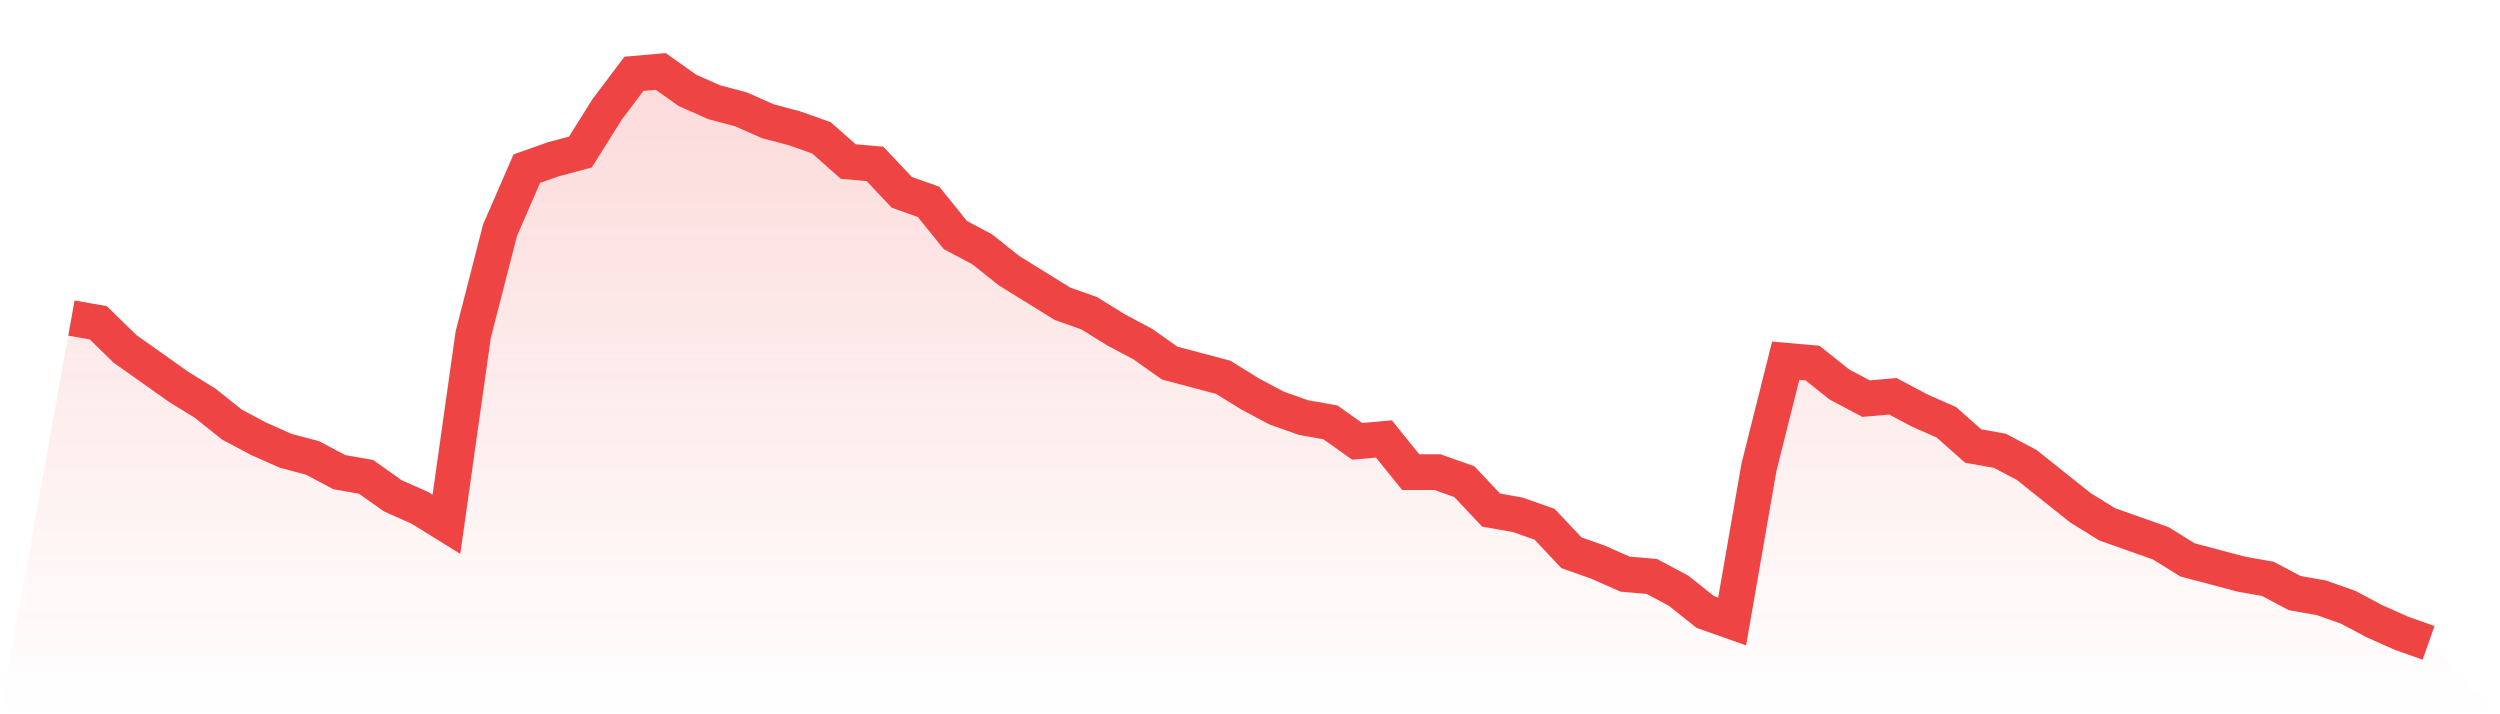 <svg viewBox="0 0 140 40" xmlns="http://www.w3.org/2000/svg">
<defs>
<linearGradient id="gradient" x1="0" x2="0" y1="0" y2="1">
<stop offset="0%" stop-color="#ef4444" stop-opacity="0.2"/>
<stop offset="100%" stop-color="#ef4444" stop-opacity="0"/>
</linearGradient>
</defs>
<path d="M4,17.809 L4,17.809 L5.5,18.075 L7,19.535 L8.5,20.598 L10,21.66 L11.5,22.589 L13,23.784 L14.5,24.581 L16,25.245 L17.5,25.643 L19,26.44 L20.5,26.705 L22,27.768 L23.5,28.432 L25,29.361 L26.5,18.739 L28,12.896 L29.5,9.444 L31,8.913 L32.5,8.515 L34,6.124 L35.5,4.133 L37,4 L38.5,5.062 L40,5.726 L41.5,6.124 L43,6.788 L44.5,7.187 L46,7.718 L47.5,9.046 L49,9.178 L50.5,10.772 L52,11.303 L53.5,13.162 L55,13.959 L56.5,15.154 L58,16.083 L59.5,17.012 L61,17.544 L62.5,18.473 L64,19.27 L65.5,20.332 L67,20.73 L68.5,21.129 L70,22.058 L71.5,22.855 L73,23.386 L74.5,23.651 L76,24.714 L77.5,24.581 L79,26.44 L80.5,26.44 L82,26.971 L83.5,28.564 L85,28.83 L86.5,29.361 L88,30.954 L89.5,31.485 L91,32.149 L92.5,32.282 L94,33.079 L95.5,34.274 L97,34.805 L98.5,26.174 L100,20.199 L101.5,20.332 L103,21.527 L104.5,22.324 L106,22.191 L107.5,22.988 L109,23.651 L110.5,24.979 L112,25.245 L113.5,26.041 L115,27.237 L116.5,28.432 L118,29.361 L119.5,29.892 L121,30.423 L122.5,31.353 L124,31.751 L125.5,32.149 L127,32.415 L128.5,33.212 L130,33.477 L131.5,34.008 L133,34.805 L134.5,35.469 L136,36 L140,40 L0,40 z" fill="url(#gradient)"/>
<path d="M4,17.809 L4,17.809 L5.5,18.075 L7,19.535 L8.5,20.598 L10,21.66 L11.5,22.589 L13,23.784 L14.5,24.581 L16,25.245 L17.5,25.643 L19,26.44 L20.5,26.705 L22,27.768 L23.5,28.432 L25,29.361 L26.5,18.739 L28,12.896 L29.5,9.444 L31,8.913 L32.5,8.515 L34,6.124 L35.5,4.133 L37,4 L38.5,5.062 L40,5.726 L41.5,6.124 L43,6.788 L44.5,7.187 L46,7.718 L47.5,9.046 L49,9.178 L50.5,10.772 L52,11.303 L53.5,13.162 L55,13.959 L56.5,15.154 L58,16.083 L59.5,17.012 L61,17.544 L62.5,18.473 L64,19.27 L65.5,20.332 L67,20.73 L68.5,21.129 L70,22.058 L71.5,22.855 L73,23.386 L74.5,23.651 L76,24.714 L77.5,24.581 L79,26.44 L80.5,26.44 L82,26.971 L83.5,28.564 L85,28.83 L86.5,29.361 L88,30.954 L89.5,31.485 L91,32.149 L92.5,32.282 L94,33.079 L95.5,34.274 L97,34.805 L98.5,26.174 L100,20.199 L101.5,20.332 L103,21.527 L104.5,22.324 L106,22.191 L107.5,22.988 L109,23.651 L110.5,24.979 L112,25.245 L113.5,26.041 L115,27.237 L116.5,28.432 L118,29.361 L119.5,29.892 L121,30.423 L122.5,31.353 L124,31.751 L125.5,32.149 L127,32.415 L128.5,33.212 L130,33.477 L131.5,34.008 L133,34.805 L134.5,35.469 L136,36" fill="none" stroke="#ef4444" stroke-width="2"/>
</svg>
